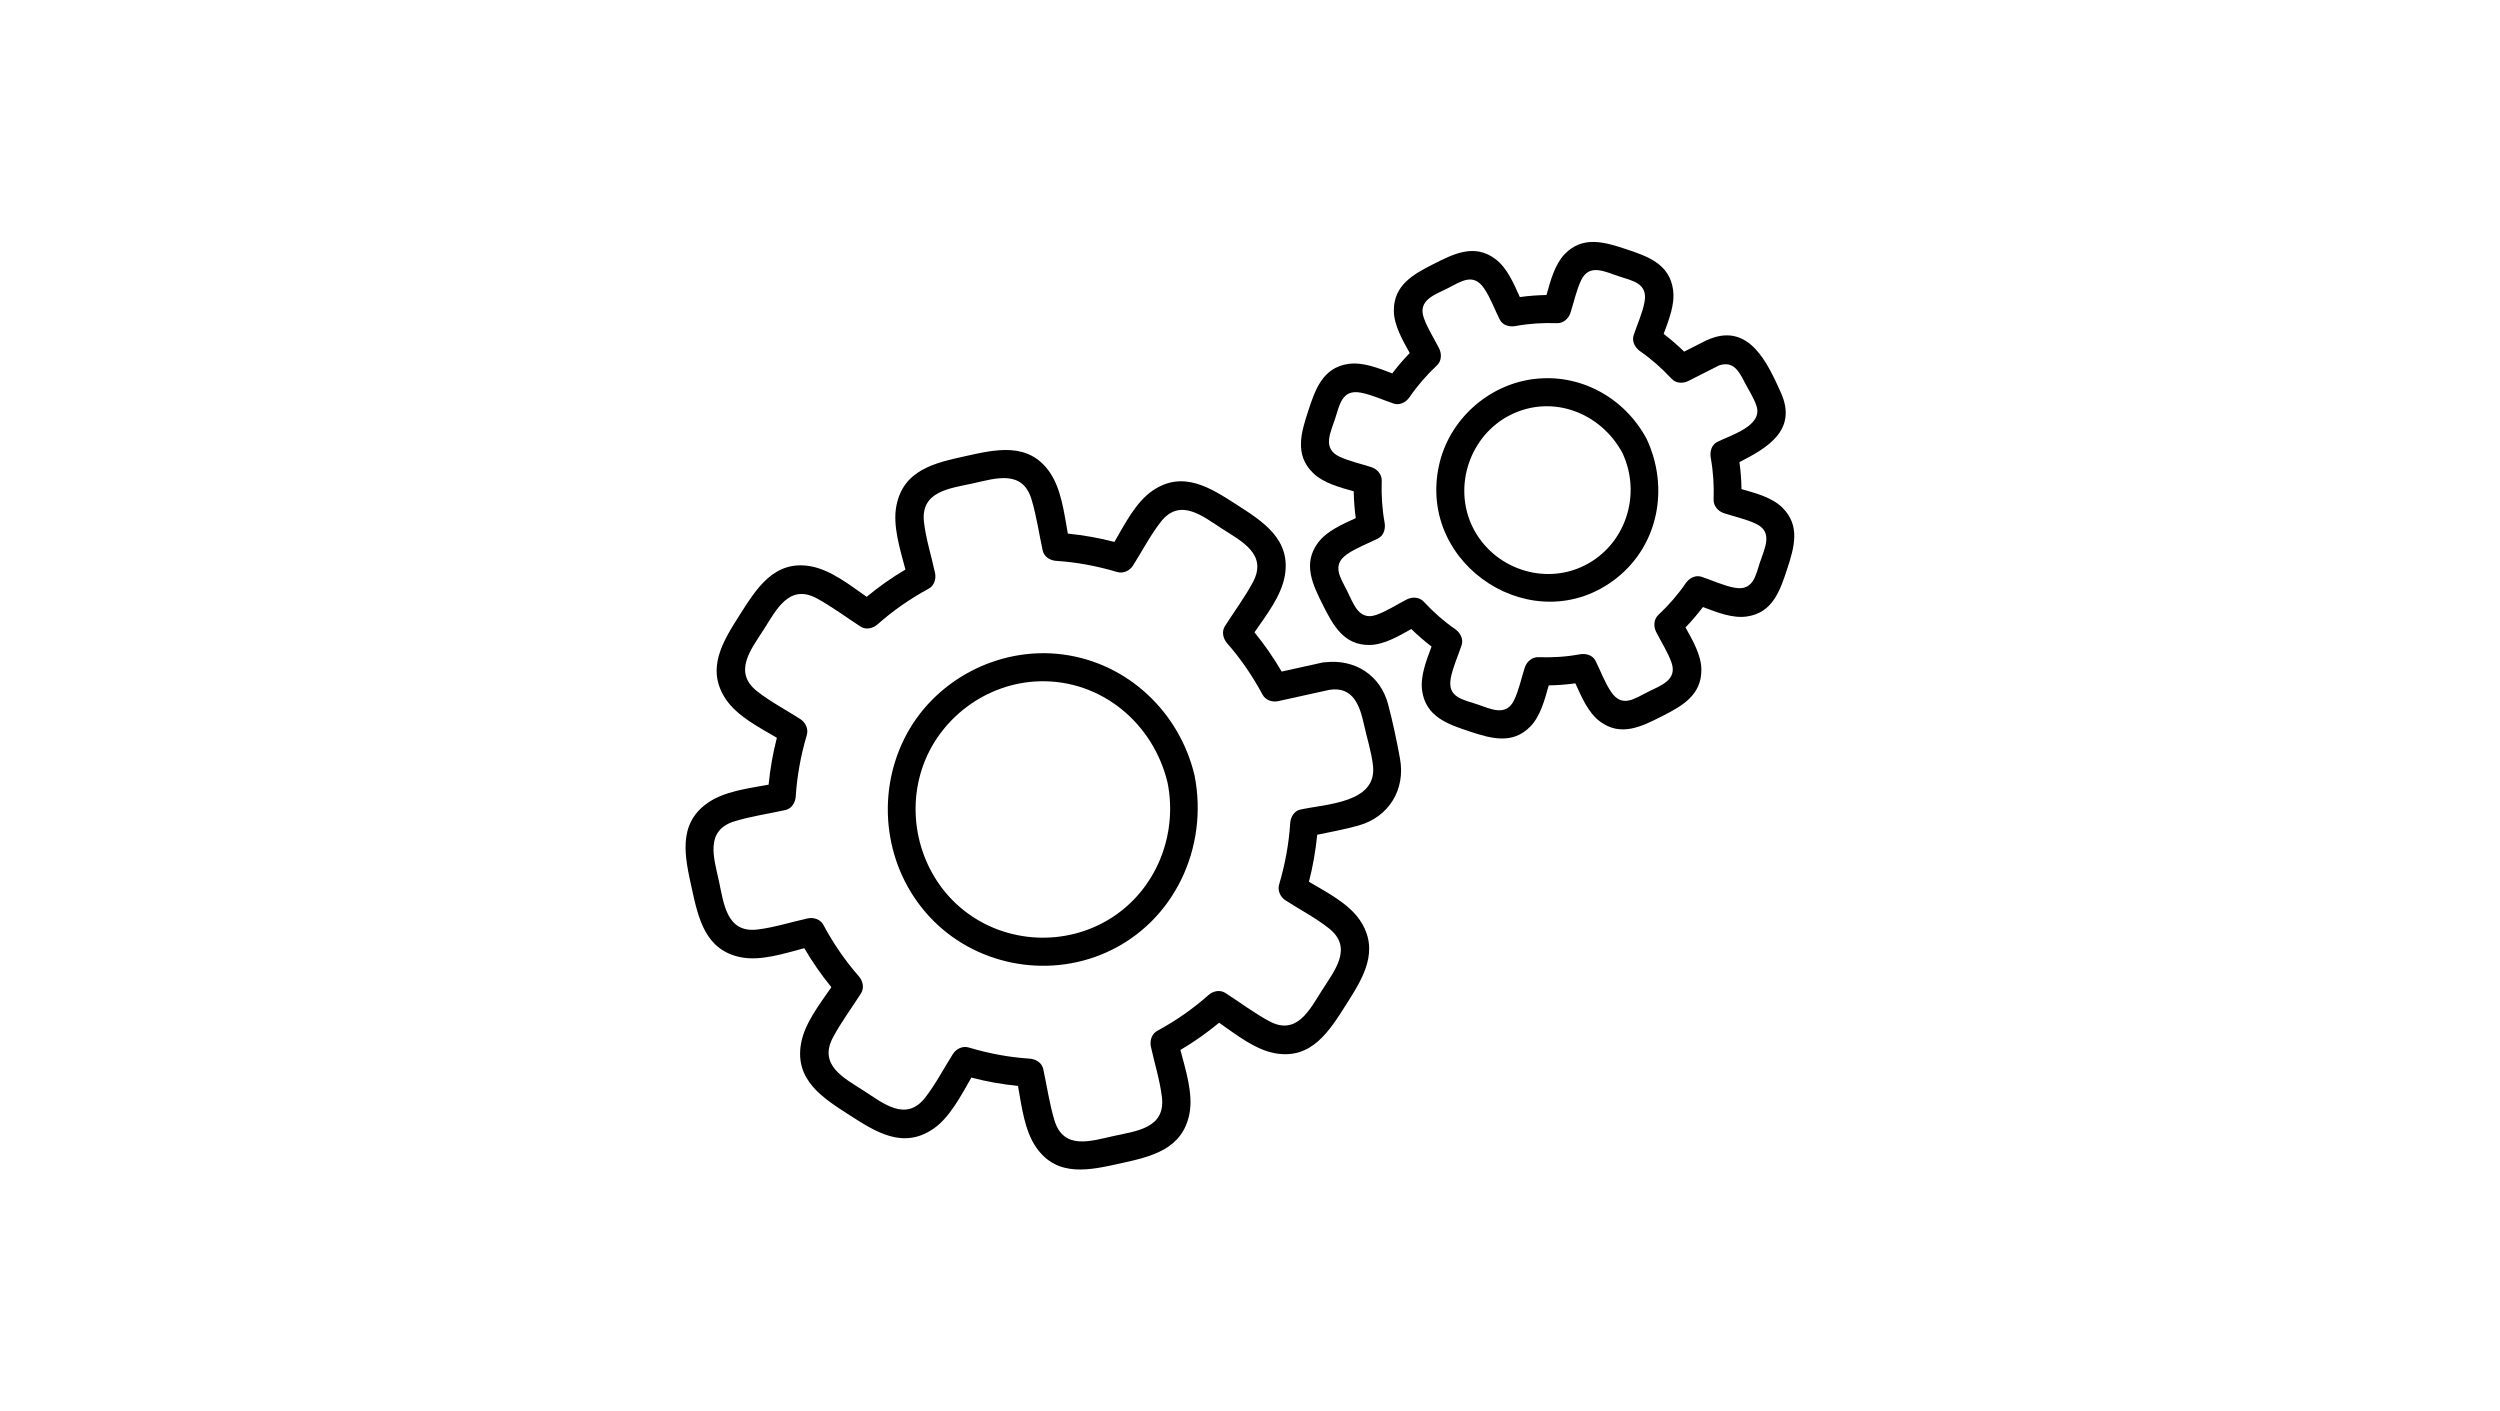 <svg width="124" height="70" viewBox="0 0 124 70" fill="none" xmlns="http://www.w3.org/2000/svg">
<g clip-path="url(#clip0_1776_16)">
<path d="M52.715 32.461C49.522 32.044 46.273 33.747 44.839 36.669C43.424 39.552 43.902 43.071 46.076 45.44C48.294 47.858 51.894 48.572 54.87 47.241C58.241 45.735 59.958 42.039 59.249 38.456C58.499 35.307 55.926 32.88 52.713 32.461H52.715ZM55.105 45.539C52.86 46.961 49.898 46.808 47.81 45.159C45.739 43.52 44.91 40.679 45.719 38.167C46.535 35.637 48.932 33.858 51.569 33.792C54.631 33.714 57.21 35.877 57.913 38.828C58.426 41.418 57.346 44.123 55.105 45.541V45.539Z" fill="black"/>
<path d="M68.858 34.957C68.467 33.467 67.193 32.685 65.731 32.848C65.678 32.848 65.626 32.854 65.57 32.867C64.904 33.015 64.237 33.162 63.57 33.31C63.171 32.623 62.722 31.977 62.221 31.364C62.813 30.506 63.545 29.569 63.724 28.574C64.052 26.746 62.63 25.862 61.325 25.022C60.026 24.185 58.663 23.306 57.158 24.343C56.345 24.903 55.796 25.98 55.275 26.88C54.514 26.68 53.745 26.545 52.965 26.467C52.78 25.439 52.641 24.253 52.065 23.421C51.012 21.9 49.378 22.294 47.869 22.628C46.368 22.959 44.795 23.306 44.458 25.103C44.273 26.081 44.643 27.237 44.909 28.25C44.232 28.65 43.593 29.1 42.987 29.602C42.136 29.007 41.205 28.269 40.216 28.089C38.401 27.759 37.522 29.191 36.687 30.504C35.857 31.812 34.984 33.184 36.013 34.699C36.57 35.518 37.639 36.071 38.533 36.594C38.335 37.361 38.2 38.135 38.123 38.92C37.102 39.107 35.924 39.246 35.097 39.827C33.586 40.886 33.978 42.531 34.309 44.05C34.639 45.562 34.984 47.145 36.768 47.484C37.739 47.67 38.888 47.298 39.894 47.03C40.291 47.711 40.738 48.353 41.236 48.965C40.644 49.822 39.911 50.759 39.732 51.754C39.405 53.582 40.827 54.467 42.132 55.307C43.431 56.143 44.793 57.022 46.298 55.986C47.112 55.425 47.661 54.348 48.181 53.448C48.943 53.648 49.711 53.784 50.492 53.861C50.677 54.89 50.816 56.075 51.392 56.907C52.444 58.428 54.078 58.035 55.587 57.701C57.089 57.369 58.661 57.022 58.999 55.225C59.184 54.247 58.814 53.089 58.548 52.078C59.224 51.679 59.862 51.229 60.469 50.728C61.321 51.324 62.252 52.061 63.24 52.241C65.056 52.571 65.935 51.139 66.769 49.826C67.6 48.518 68.473 47.147 67.444 45.631C66.887 44.813 65.817 44.26 64.923 43.736C65.121 42.968 65.256 42.194 65.334 41.404C66.022 41.262 66.715 41.134 67.388 40.944C68.882 40.525 69.722 39.163 69.44 37.63C69.278 36.742 69.088 35.834 68.858 34.961V34.957ZM64.503 40.151C64.193 40.218 64.013 40.527 63.994 40.824C63.927 41.868 63.74 42.869 63.445 43.87C63.354 44.174 63.508 44.495 63.763 44.659C64.47 45.115 65.252 45.523 65.914 46.045C67.133 47.009 66.189 48.146 65.573 49.116C64.956 50.088 64.318 51.39 62.948 50.648C62.198 50.243 61.495 49.711 60.778 49.25C60.506 49.075 60.163 49.158 59.937 49.358C59.157 50.051 58.316 50.631 57.403 51.128C57.123 51.279 57.019 51.62 57.085 51.917C57.264 52.742 57.534 53.588 57.632 54.426C57.813 55.972 56.335 56.102 55.223 56.349C54.1 56.597 52.745 57.059 52.296 55.555C52.051 54.734 51.926 53.859 51.745 53.021C51.677 52.709 51.371 52.529 51.076 52.509C50.039 52.441 49.045 52.253 48.05 51.956C47.748 51.865 47.431 52.02 47.266 52.276C46.813 52.988 46.408 53.776 45.89 54.441C44.932 55.669 43.803 54.719 42.839 54.098C41.873 53.477 40.58 52.835 41.316 51.456C41.719 50.701 42.247 49.993 42.706 49.271C42.879 48.998 42.797 48.652 42.598 48.425C41.91 47.639 41.334 46.794 40.84 45.874C40.69 45.593 40.351 45.488 40.056 45.554C39.237 45.734 38.397 46.006 37.564 46.105C36.028 46.287 35.899 44.799 35.654 43.68C35.408 42.549 34.949 41.185 36.444 40.733C37.26 40.486 38.129 40.36 38.959 40.178C39.27 40.11 39.449 39.801 39.468 39.505C39.536 38.461 39.723 37.46 40.017 36.459C40.108 36.154 39.954 35.834 39.7 35.669C38.992 35.213 38.21 34.806 37.549 34.284C36.329 33.319 37.273 32.182 37.89 31.212C38.507 30.241 39.145 28.939 40.515 29.68C41.264 30.085 41.968 30.617 42.685 31.079C42.956 31.253 43.3 31.17 43.525 30.97C44.306 30.277 45.146 29.697 46.059 29.201C46.339 29.049 46.443 28.708 46.377 28.411C46.198 27.586 45.928 26.741 45.83 25.902C45.649 24.356 47.127 24.226 48.239 23.98C49.363 23.731 50.717 23.27 51.166 24.775C51.411 25.596 51.536 26.471 51.718 27.307C51.785 27.619 52.092 27.8 52.386 27.819C53.423 27.887 54.418 28.075 55.412 28.372C55.715 28.463 56.033 28.308 56.197 28.052C56.649 27.34 57.054 26.552 57.573 25.887C58.53 24.659 59.66 25.61 60.623 26.23C61.589 26.851 62.882 27.493 62.146 28.873C61.743 29.627 61.215 30.336 60.756 31.057C60.583 31.331 60.666 31.676 60.864 31.903C61.552 32.689 62.129 33.535 62.622 34.454C62.772 34.736 63.111 34.84 63.406 34.775C64.25 34.588 65.094 34.402 65.939 34.216C67.13 34.029 67.453 35.029 67.654 35.943C67.8 36.612 68.034 37.32 68.103 38.003C68.288 39.831 65.769 39.875 64.503 40.154V40.151Z" fill="black"/>
<path d="M76.06 18.801C73.796 19.092 71.865 20.83 71.373 23.086C70.282 28.084 76.143 31.836 80.163 28.689C82.281 27.031 82.794 24.161 81.674 21.771C80.578 19.722 78.373 18.504 76.06 18.803V18.801ZM78.587 28.051C76.561 29.062 74.046 28.179 73.046 26.15C72.044 24.117 72.915 21.571 74.935 20.572C77.014 19.544 79.406 20.475 80.475 22.473C81.439 24.532 80.633 27.031 78.587 28.051Z" fill="black"/>
<path d="M88.396 25.17C87.893 24.677 87.093 24.463 86.378 24.26C86.371 23.81 86.338 23.365 86.276 22.921C87.67 22.211 89.169 21.332 88.329 19.468C87.674 18.011 86.768 16.026 84.804 16.812C84.787 16.817 84.775 16.827 84.758 16.835C84.717 16.847 84.679 16.862 84.638 16.881C84.27 17.068 83.902 17.256 83.534 17.442C83.212 17.128 82.875 16.835 82.518 16.561C82.778 15.859 83.085 15.093 82.984 14.373C82.805 13.077 81.707 12.708 80.639 12.353C79.585 12.004 78.502 11.678 77.609 12.604C77.12 13.11 76.908 13.915 76.706 14.633C76.262 14.641 75.825 14.674 75.385 14.734C75.075 14.053 74.755 13.29 74.179 12.854C73.138 12.064 72.1 12.59 71.094 13.1C70.103 13.603 69.116 14.142 69.135 15.43C69.145 16.134 69.559 16.856 69.922 17.508C69.614 17.828 69.326 18.164 69.058 18.519C68.361 18.257 67.6 17.949 66.885 18.049C65.597 18.23 65.231 19.336 64.878 20.411C64.531 21.472 64.208 22.562 65.127 23.46C65.63 23.953 66.43 24.167 67.145 24.37C67.152 24.817 67.185 25.257 67.245 25.699C66.568 26.012 65.811 26.334 65.377 26.914C64.593 27.962 65.115 29.007 65.622 30.02C66.121 31.017 66.657 32.011 67.937 31.991C68.636 31.981 69.353 31.564 70.001 31.2C70.319 31.51 70.652 31.799 71.005 32.069C70.745 32.771 70.438 33.537 70.538 34.257C70.718 35.553 71.816 35.922 72.884 36.277C73.938 36.626 75.021 36.952 75.913 36.026C76.403 35.52 76.615 34.715 76.817 33.995C77.261 33.987 77.698 33.955 78.138 33.894C78.448 34.575 78.768 35.338 79.344 35.774C80.385 36.564 81.424 36.038 82.43 35.528C83.42 35.025 84.407 34.486 84.388 33.198C84.378 32.494 83.964 31.772 83.601 31.12C83.91 30.8 84.197 30.464 84.465 30.109C85.162 30.371 85.924 30.68 86.638 30.579C87.926 30.398 88.292 29.292 88.645 28.218C88.992 27.156 89.316 26.066 88.396 25.168V25.17ZM87.307 27.849C87.078 28.551 86.964 29.325 86.033 29.151C85.484 29.048 84.927 28.784 84.395 28.608C84.089 28.507 83.781 28.681 83.611 28.928C83.214 29.508 82.765 30.02 82.254 30.501C82.019 30.722 82.009 31.075 82.146 31.347C82.393 31.84 82.724 32.342 82.906 32.862C83.212 33.743 82.354 34.005 81.728 34.323C81.065 34.659 80.454 35.117 79.915 34.323C79.598 33.859 79.39 33.277 79.138 32.775C78.991 32.482 78.646 32.4 78.353 32.455C77.665 32.581 76.995 32.62 76.299 32.596C75.983 32.587 75.725 32.823 75.63 33.109C75.459 33.634 75.339 34.224 75.102 34.723C74.699 35.571 73.923 35.151 73.25 34.928C72.552 34.697 71.784 34.583 71.957 33.646C72.059 33.093 72.321 32.532 72.497 31.997C72.597 31.688 72.423 31.378 72.179 31.207C71.602 30.808 71.094 30.356 70.616 29.841C70.396 29.605 70.045 29.595 69.775 29.733C69.286 29.981 68.787 30.315 68.27 30.497C67.395 30.806 67.135 29.944 66.819 29.312C66.486 28.644 66.031 28.029 66.819 27.486C67.28 27.168 67.858 26.958 68.357 26.704C68.648 26.557 68.729 26.209 68.675 25.915C68.55 25.222 68.511 24.547 68.534 23.846C68.544 23.528 68.311 23.268 68.025 23.173C67.503 23.001 66.917 22.88 66.422 22.642C65.58 22.236 65.996 21.454 66.218 20.777C66.447 20.075 66.561 19.301 67.492 19.475C68.041 19.578 68.598 19.842 69.13 20.019C69.436 20.119 69.745 19.945 69.914 19.698C70.311 19.118 70.76 18.606 71.271 18.125C71.506 17.904 71.516 17.551 71.379 17.279C71.132 16.786 70.801 16.284 70.62 15.764C70.313 14.883 71.169 14.621 71.797 14.303C72.46 13.967 73.071 13.51 73.611 14.303C73.927 14.767 74.135 15.349 74.387 15.851C74.534 16.144 74.879 16.226 75.172 16.171C75.86 16.045 76.53 16.006 77.226 16.03C77.542 16.04 77.8 15.805 77.895 15.518C78.066 14.992 78.186 14.402 78.423 13.903C78.826 13.056 79.602 13.475 80.275 13.698C80.972 13.929 81.742 14.043 81.568 14.98C81.466 15.533 81.204 16.094 81.028 16.629C80.928 16.938 81.102 17.248 81.346 17.419C81.923 17.819 82.431 18.271 82.909 18.785C83.129 19.021 83.48 19.031 83.75 18.893C84.255 18.637 84.76 18.381 85.264 18.125C85.937 17.902 86.226 18.354 86.502 18.903C86.702 19.303 86.993 19.722 87.126 20.149C87.434 21.132 85.844 21.58 85.172 21.922C84.881 22.069 84.8 22.417 84.854 22.712C84.979 23.404 85.018 24.079 84.995 24.78C84.985 25.098 85.218 25.358 85.503 25.453C86.026 25.626 86.612 25.746 87.107 25.985C87.949 26.39 87.533 27.172 87.311 27.849H87.307Z" fill="black"/>
</g>
<defs>
<clipPath id="clip0_1776_16">
<rect width="55" height="46" fill="white" transform="translate(34 12)"/>
</clipPath>
</defs>
</svg>
